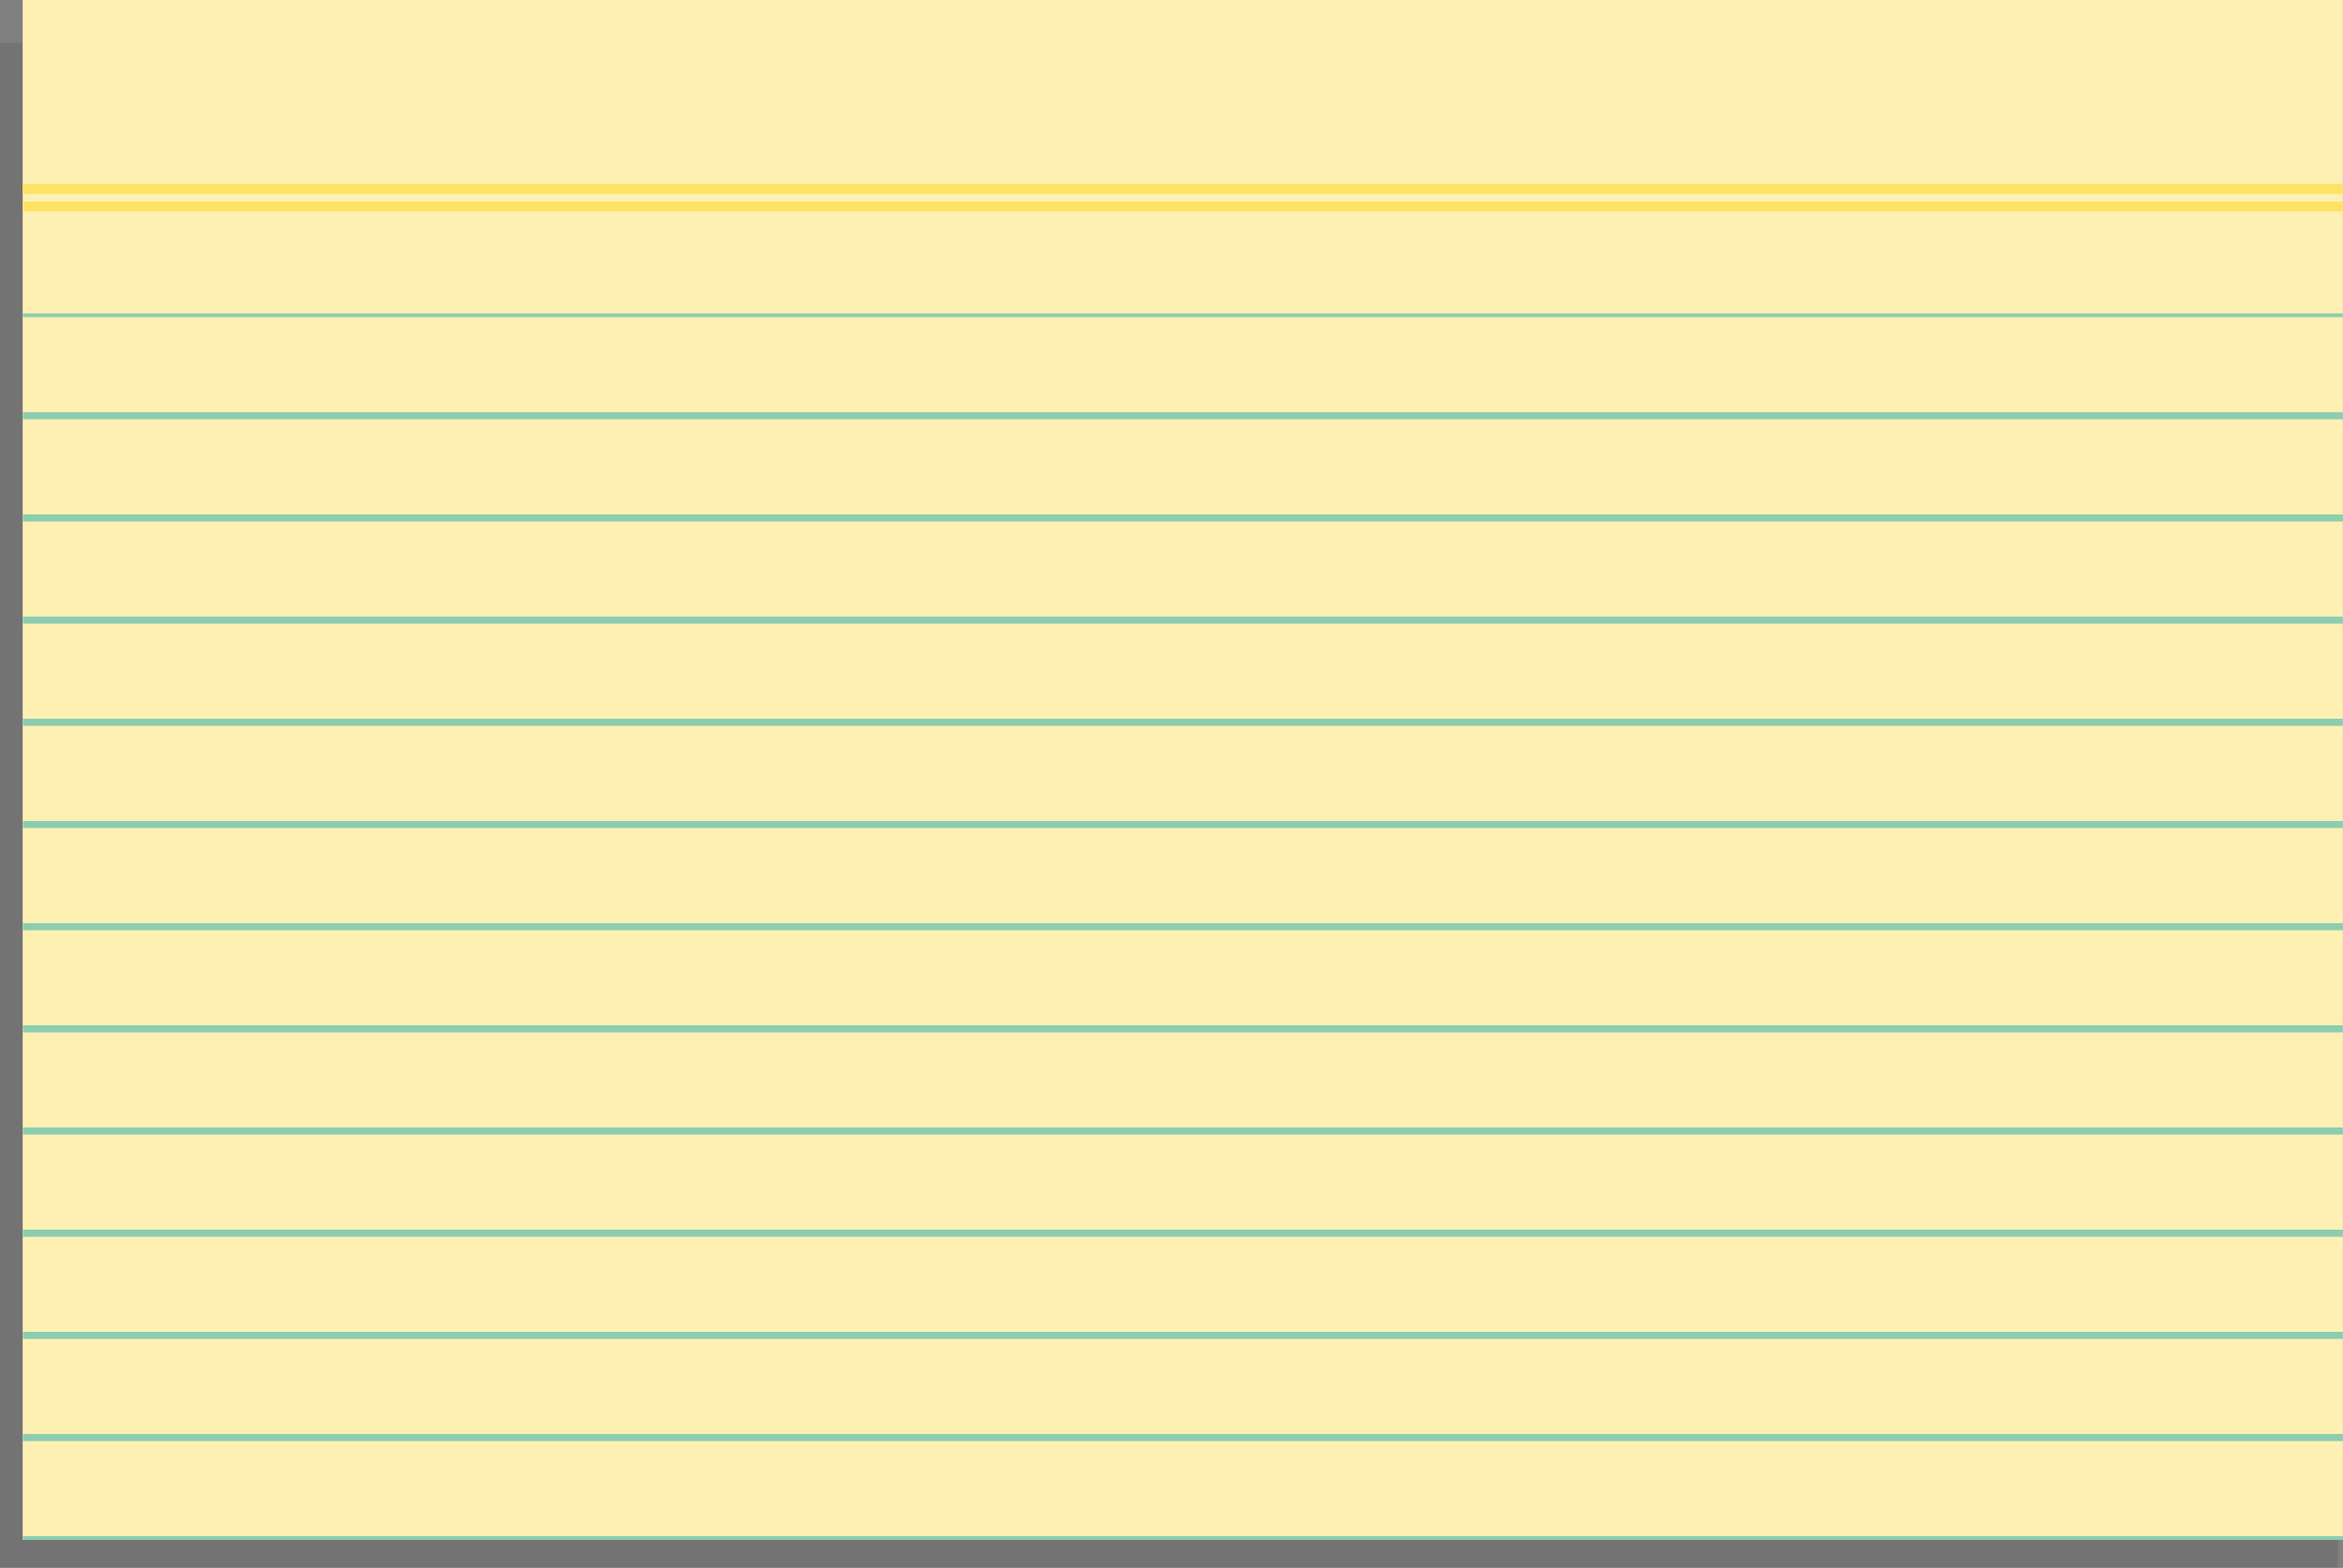 <?xml version="1.0" encoding="UTF-8"?><svg xmlns="http://www.w3.org/2000/svg" xmlns:xlink="http://www.w3.org/1999/xlink" height="448.0" preserveAspectRatio="xMidYMid meet" version="1.0" viewBox="0.0 0.0 669.5 448.0" width="669.5" zoomAndPan="magnify"><rect x="0.0" y="0.0" width="669.5" height="448.0" fill="#808080" stroke="none"/><g id="change1_1"><path d="M0 12.211H668.078V448H0z" fill="inherit" opacity=".1"/></g><g id="change2_1"><path d="M6.513 0H669.455V440H6.513z" fill="#fff"/></g><g fill="#fee266" id="change3_1"><path d="M6.513 0H669.455V440H6.513z" fill="inherit" opacity=".5"/><path d="M6.513 52.582H669.455V55.417H6.513z" fill="inherit"/><path d="M6.513 57.582H669.455V60.417H6.513z" fill="inherit"/></g><g fill="#8ccdb0" id="change4_1"><path d="M6.513 89.562H669.454V90.624H6.513z" fill="inherit"/><path d="M669.456,411.778H6.513v-2.037h662.941L669.456,411.778L669.456,411.778z M669.456,382.582H6.513 v-2.034h662.941L669.456,382.582L669.456,382.582z M669.456,353.387H6.513v-2.037h662.941L669.456,353.387L669.456,353.387z M669.456,324.191H6.513v-2.037h662.941L669.456,324.191L669.456,324.191z M669.456,294.995H6.513v-2.037h662.941L669.456,294.995 L669.456,294.995z M669.456,265.8H6.513v-2.035h662.941L669.456,265.8L669.456,265.8z M669.456,236.604H6.513v-2.036h662.941 L669.456,236.604L669.456,236.604z M669.456,207.408H6.513v-2.037h662.941L669.456,207.408L669.456,207.408z M669.456,178.213 H6.513v-2.037h662.941L669.456,178.213L669.456,178.213z M669.456,149.017H6.513v-2.037h662.941L669.456,149.017L669.456,149.017z M669.456,119.821H6.513v-2.037h662.941L669.456,119.821L669.456,119.821z" fill="inherit"/><path d="M6.513 438.938H669.454V440H6.513z" fill="inherit"/></g></svg>